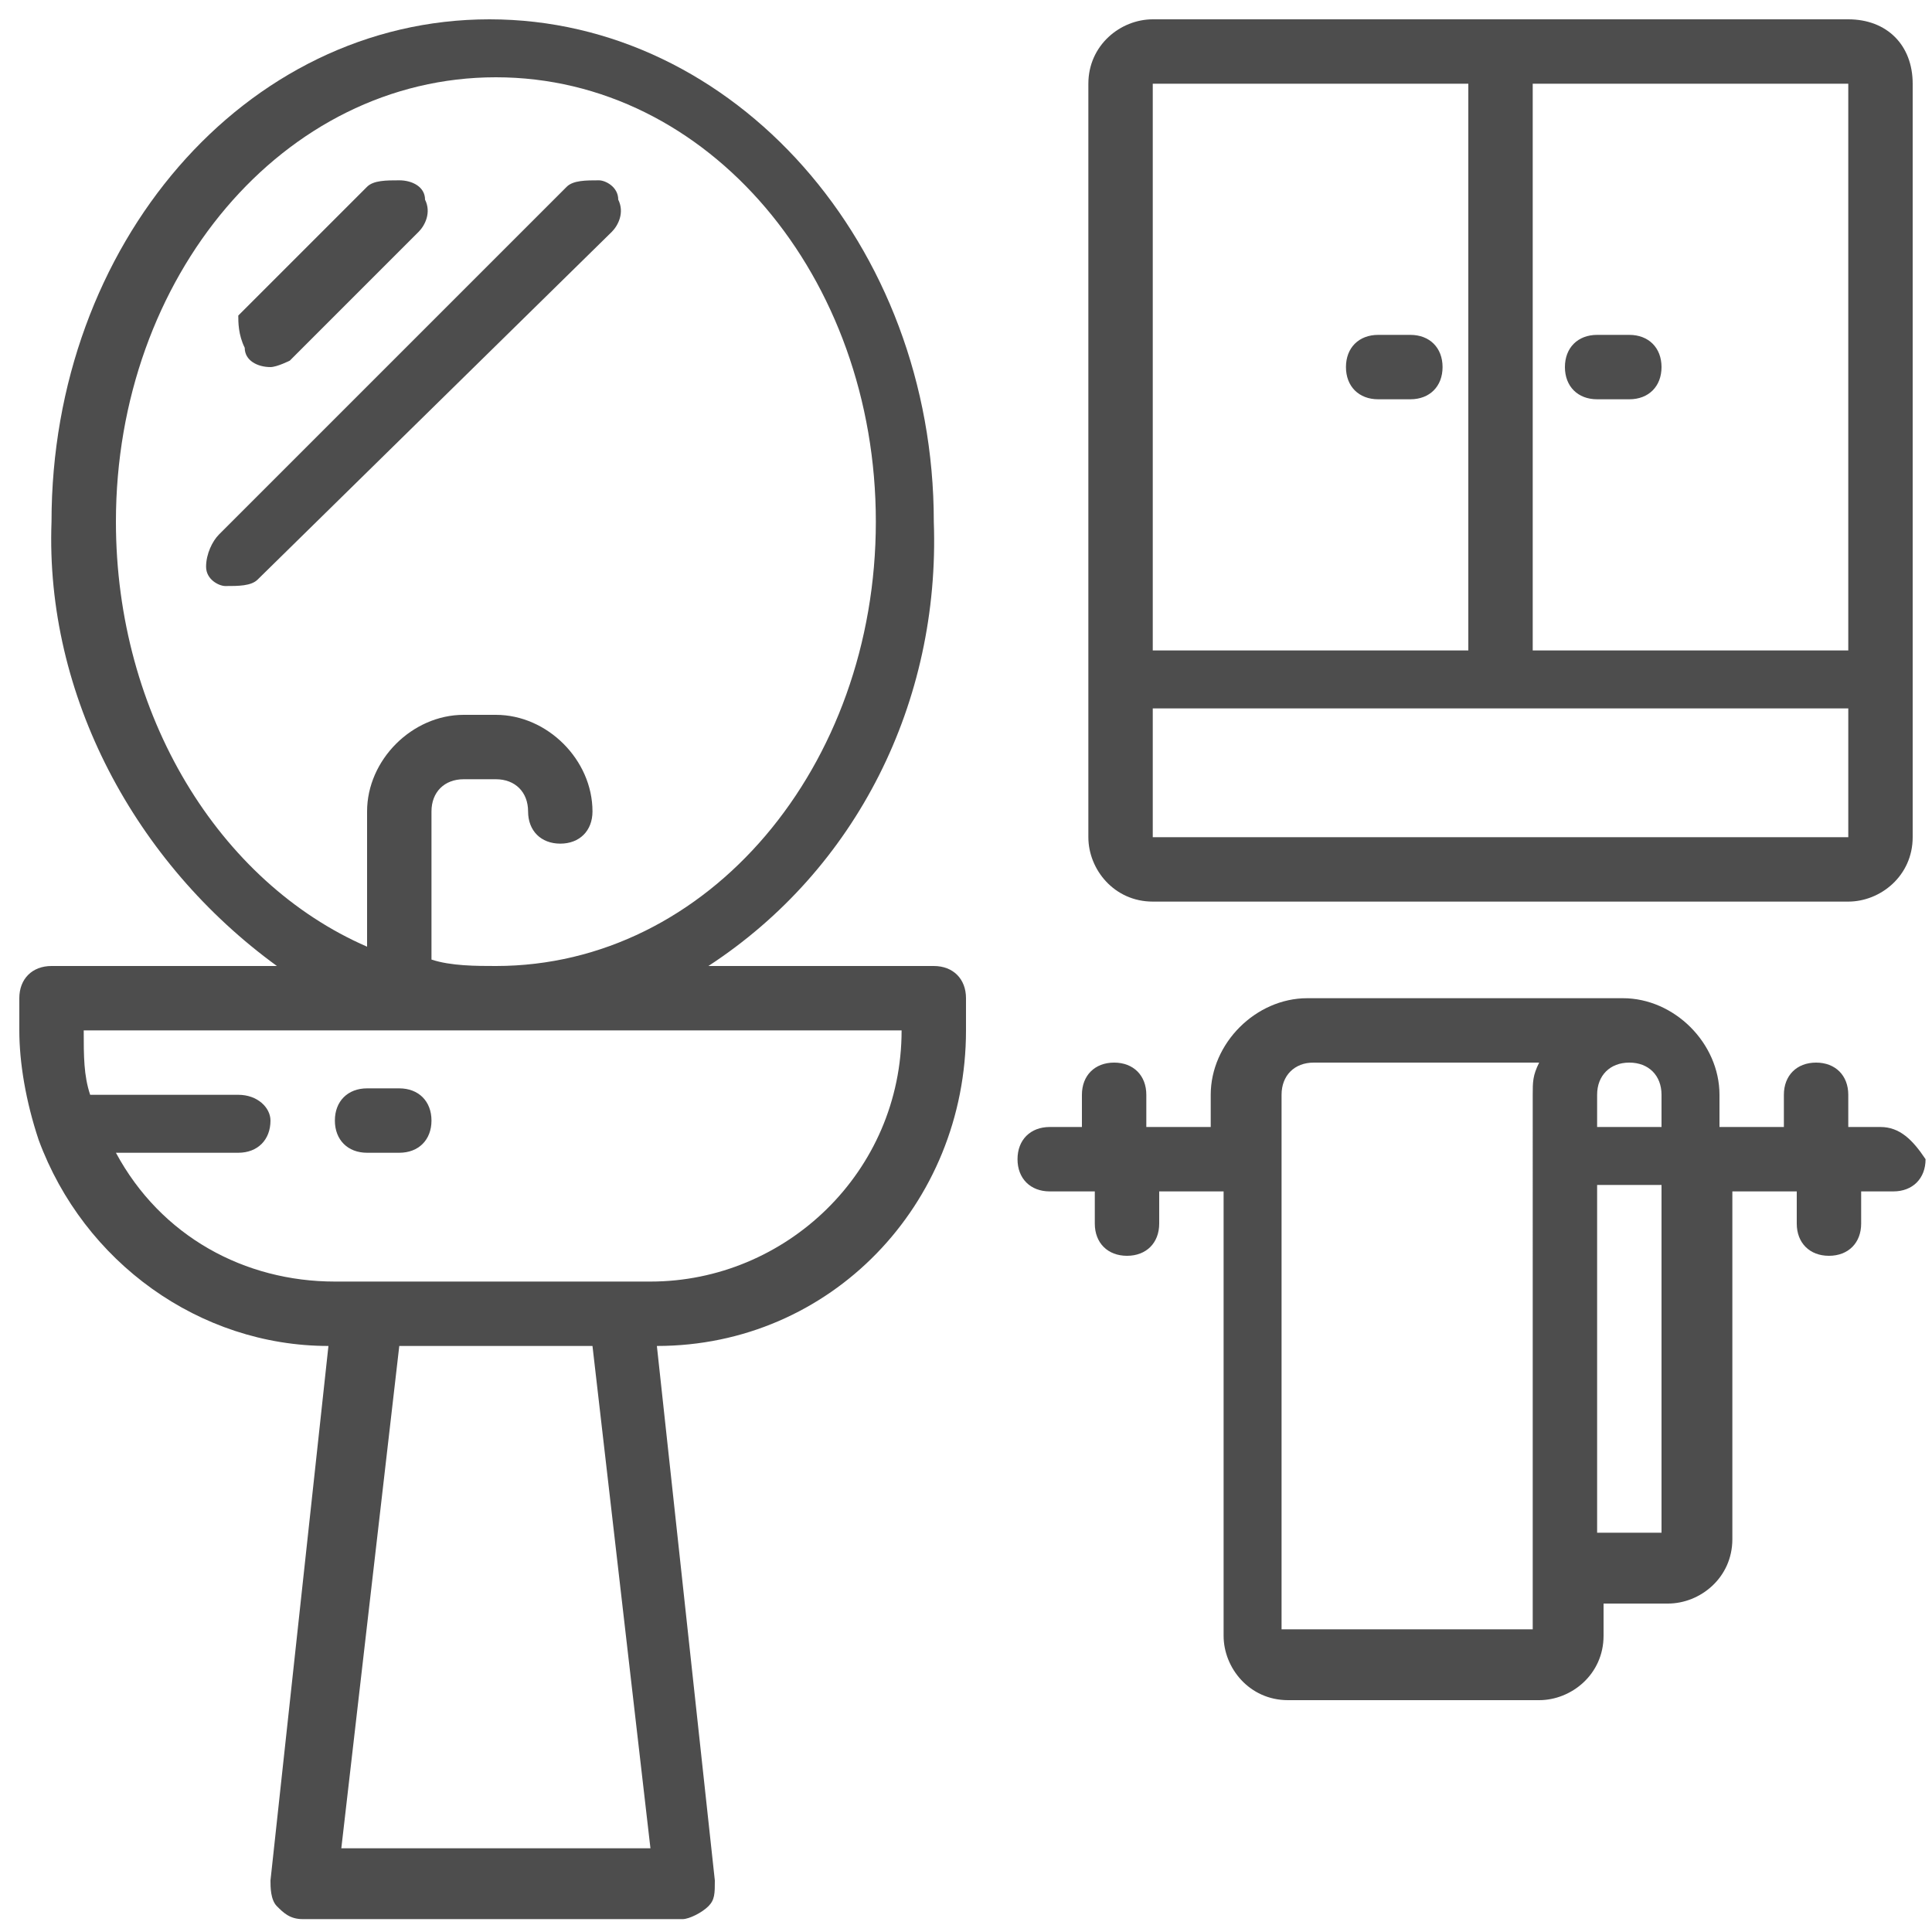 <?xml version="1.0" encoding="utf-8"?>
<!-- Generator: Adobe Illustrator 22.0.1, SVG Export Plug-In . SVG Version: 6.00 Build 0)  -->
<svg version="1.1" id="Слой_1" xmlns="http://www.w3.org/2000/svg" xmlns:xlink="http://www.w3.org/1999/xlink" x="0px" y="0px"
	 viewBox="0 0 30 30" style="enable-background:new 0 0 30 30;" xml:space="preserve">
<style type="text/css">
	.st0{fill:#FFFFFF;}
	.st1{fill:#4D4D4D;}
	.st2{fill:#1A1A1A;}
	.st3{fill:#00A99D;}
	.st4{fill:#BD422D;}
	.st5{fill:#22B573;}
	.st6{fill:#333333;}
	.st7{fill:#393939;}
	.st8{fill-rule:evenodd;clip-rule:evenodd;fill:#999999;}
	.st9{fill:#999999;}
	.st10{fill:#E6E6E6;}
</style>
<g>
	<path class="st1" d="M0.6,17.7c0.7,1.9,2.5,3.2,4.5,3.2l-0.9,8.3c0,0.1,0,0.3,0.1,0.4c0.1,0.1,0.2,0.2,0.4,0.2h5.9
		c0.1,0,0.3-0.1,0.4-0.2c0.1-0.1,0.1-0.2,0.1-0.4l-0.9-8.3c2.7,0,4.8-2.2,4.8-4.9v-0.5c0-0.3-0.2-0.5-0.5-0.5H11
		c2.3-1.5,3.6-4.1,3.5-6.9c0-4.3-3.1-7.8-6.9-7.8S0.8,3.8,0.8,8.1c-0.1,2.7,1.3,5.3,3.5,6.9H0.8c-0.3,0-0.5,0.2-0.5,0.5V16
		C0.3,16.5,0.4,17.1,0.6,17.7C0.6,17.6,0.6,17.6,0.6,17.7L0.6,17.7z M5.3,28.7l0.9-7.8h3l0.9,7.8H5.3z M1.8,8.1
		c0-3.8,2.6-6.9,5.9-6.9s5.9,3.1,5.9,6.9c0,3.8-2.6,6.9-5.9,6.9c-0.3,0-0.7,0-1-0.1v-2.3c0-0.3,0.2-0.5,0.5-0.5h0.5
		c0.3,0,0.5,0.2,0.5,0.5c0,0.3,0.2,0.5,0.5,0.5c0.3,0,0.5-0.2,0.5-0.5c0-0.8-0.7-1.5-1.5-1.5H7.2c-0.8,0-1.5,0.7-1.5,1.5v2.1
		C3.4,13.7,1.8,11.1,1.8,8.1L1.8,8.1z M14,16c0,2.2-1.8,3.9-3.9,3.9H5.2c-1.4,0-2.7-0.7-3.4-2h1.9c0.3,0,0.5-0.2,0.5-0.5
		C4.2,17.2,4,17,3.7,17H1.4c-0.1-0.3-0.1-0.6-0.1-1H14z M14,16"/>
	<path class="st1" d="M5.7,17.9h0.5c0.3,0,0.5-0.2,0.5-0.5c0-0.3-0.2-0.5-0.5-0.5H5.7c-0.3,0-0.5,0.2-0.5,0.5
		C5.2,17.7,5.4,17.9,5.7,17.9L5.7,17.9z M5.7,17.9"/>
	<path class="st1" d="M4.2,5.7c0.1,0,0.3-0.1,0.3-0.1l2-2c0.1-0.1,0.2-0.3,0.1-0.5c0-0.2-0.2-0.3-0.4-0.3c-0.2,0-0.4,0-0.5,0.1l-2,2
		C3.7,5,3.7,5.2,3.8,5.4C3.8,5.6,4,5.7,4.2,5.7L4.2,5.7z M4.2,5.7"/>
	<path class="st1" d="M9.5,3.6c0.1-0.1,0.2-0.3,0.1-0.5c0-0.2-0.2-0.3-0.3-0.3c-0.2,0-0.4,0-0.5,0.1L3.4,8.3
		C3.3,8.4,3.2,8.6,3.2,8.8c0,0.2,0.2,0.3,0.3,0.3c0.2,0,0.4,0,0.5-0.1L9.5,3.6z M9.5,3.6"/>
	<path class="st1" d="M29.2,17.5h-0.5V17c0-0.3-0.2-0.5-0.5-0.5c-0.3,0-0.5,0.2-0.5,0.5v0.5h-1V17c0-0.8-0.7-1.5-1.5-1.5h-4.9
		c-0.8,0-1.5,0.7-1.5,1.5v0.5h-1V17c0-0.3-0.2-0.5-0.5-0.5c-0.3,0-0.5,0.2-0.5,0.5v0.5h-0.5c-0.3,0-0.5,0.2-0.5,0.5
		c0,0.3,0.2,0.5,0.5,0.5H17v0.5c0,0.3,0.2,0.5,0.5,0.5c0.3,0,0.5-0.2,0.5-0.5v-0.5h1v6.9c0,0.5,0.4,1,1,1h3.9c0.5,0,1-0.4,1-1v-0.5
		h1c0.5,0,1-0.4,1-1v-5.4h1v0.5c0,0.3,0.2,0.5,0.5,0.5c0.3,0,0.5-0.2,0.5-0.5v-0.5h0.5c0.3,0,0.5-0.2,0.5-0.5
		C29.7,17.7,29.5,17.5,29.2,17.5L29.2,17.5z M24.8,17c0-0.3,0.2-0.5,0.5-0.5c0.3,0,0.5,0.2,0.5,0.5v0.5h-1V17z M23.8,25.3h-3.9V17
		c0-0.3,0.2-0.5,0.5-0.5h3.5c-0.1,0.2-0.1,0.3-0.1,0.5V25.3z M25.8,23.8h-1v-5.4h1V23.8z M25.8,23.8"/>
	<path class="st1" d="M28.7,0.3H17.9c-0.5,0-1,0.4-1,1V13c0,0.5,0.4,1,1,1h10.8c0.5,0,1-0.4,1-1V1.3C29.7,0.7,29.3,0.3,28.7,0.3
		L28.7,0.3z M28.7,10.1h-4.9V1.3h4.9L28.7,10.1z M22.8,1.3v8.8h-4.9V1.3H22.8z M17.9,13v-2h10.8v2H17.9z M17.9,13"/>
	<path class="st1" d="M21.4,6.2h0.5c0.3,0,0.5-0.2,0.5-0.5c0-0.3-0.2-0.5-0.5-0.5h-0.5c-0.3,0-0.5,0.2-0.5,0.5
		C20.9,6,21.1,6.2,21.4,6.2L21.4,6.2z M21.4,6.2"/>
	<path class="st1" d="M24.8,6.2h0.5c0.3,0,0.5-0.2,0.5-0.5c0-0.3-0.2-0.5-0.5-0.5h-0.5c-0.3,0-0.5,0.2-0.5,0.5
		C24.3,6,24.5,6.2,24.8,6.2L24.8,6.2z M24.8,6.2"/>
</g>
</svg>
